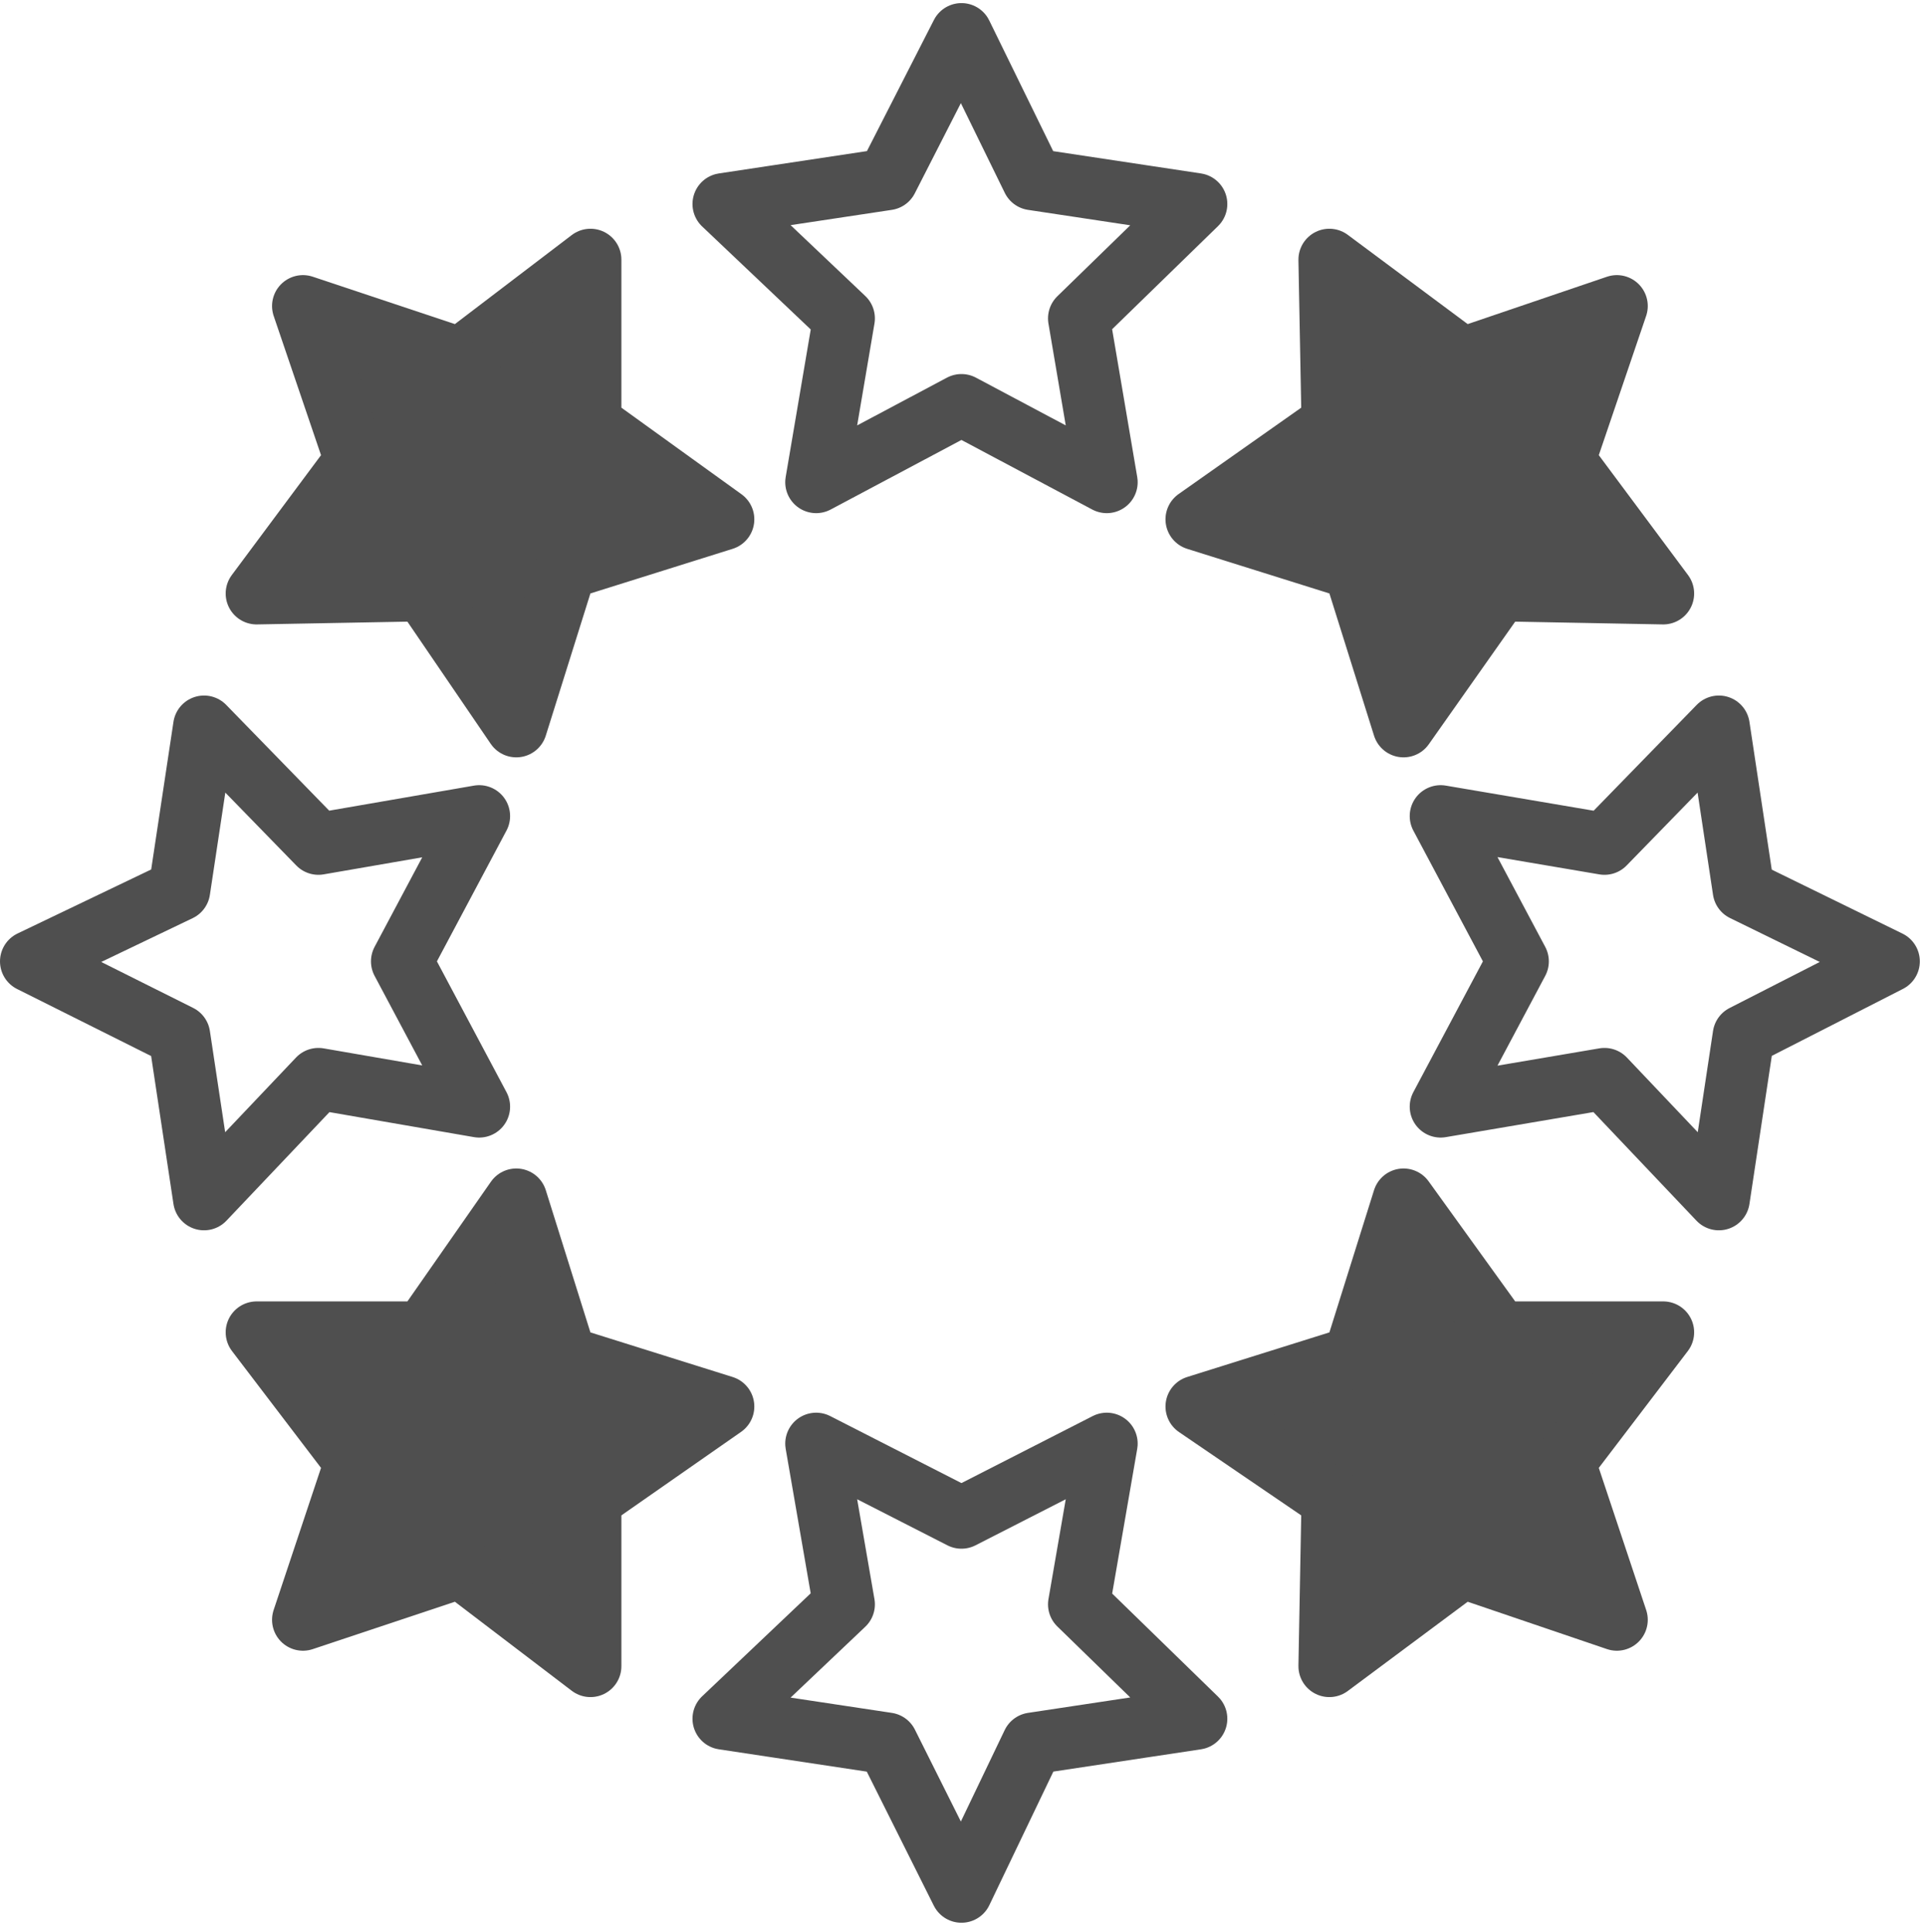 <?xml version="1.0" encoding="utf-8"?>
<!-- Generator: Adobe Illustrator 19.2.0, SVG Export Plug-In . SVG Version: 6.00 Build 0)  -->
<!DOCTYPE svg PUBLIC "-//W3C//DTD SVG 1.1//EN" "http://www.w3.org/Graphics/SVG/1.1/DTD/svg11.dtd">
<svg version="1.1" id="Layer_1" xmlns="http://www.w3.org/2000/svg" xmlns:xlink="http://www.w3.org/1999/xlink" x="0px" y="0px"
	 viewBox="0 0 62.3 62.5" style="enable-background:new 0 0 62.3 62.5;" xml:space="preserve">
<style type="text/css">
	.st0{fill:none;stroke:#4F4F4F;stroke-width:2;stroke-linecap:round;stroke-linejoin:round;stroke-miterlimit:10;}
	.st1{fill:#4F4F4F;stroke:#4F4F4F;stroke-width:2;stroke-linecap:round;stroke-linejoin:round;stroke-miterlimit:10;}
</style>
<g>
	<polygon class="st0" points="31.1,1.1 33.4,5.8 38.7,6.6 34.9,10.3 35.8,15.6 31.1,13.1 26.4,15.6 27.3,10.3 23.4,6.6 28.7,5.8 	
		"/>
	<polygon class="st0" points="31.1,61.2 28.7,56.4 23.4,55.6 27.3,51.9 26.4,46.7 31.1,49.1 35.8,46.7 34.9,51.9 38.7,55.6 
		33.4,56.4 	"/>
	<polygon class="st1" points="9.8,9.9 14.9,11.6 19.1,8.4 19.1,13.7 23.4,16.8 18.3,18.4 16.7,23.5 13.7,19.1 8.3,19.2 11.5,14.9 	
		"/>
	<polygon class="st1" points="52.3,52.4 47.3,50.7 43,53.9 43.1,48.5 38.7,45.5 43.8,43.9 45.4,38.8 48.5,43.1 53.8,43.1 50.6,47.3 
			"/>
	<polygon class="st0" points="1,31.1 5.8,28.8 6.6,23.5 10.3,27.3 15.5,26.4 13,31.1 15.5,35.8 10.3,34.9 6.6,38.8 5.8,33.5 	"/>
	<polygon class="st0" points="61.1,31.1 56.4,33.5 55.6,38.8 51.9,34.9 46.6,35.8 49.1,31.1 46.6,26.4 51.9,27.3 55.6,23.5 
		56.4,28.8 	"/>
	<polygon class="st1" points="9.8,52.4 11.5,47.3 8.3,43.1 13.7,43.1 16.7,38.8 18.3,43.9 23.4,45.5 19.1,48.5 19.1,53.9 14.9,50.7 
			"/>
	<polygon class="st1" points="52.3,9.9 50.6,14.9 53.8,19.2 48.5,19.1 45.4,23.5 43.8,18.4 38.7,16.8 43.1,13.7 43,8.4 47.3,11.6 	
		"/>
</g>
</svg>
